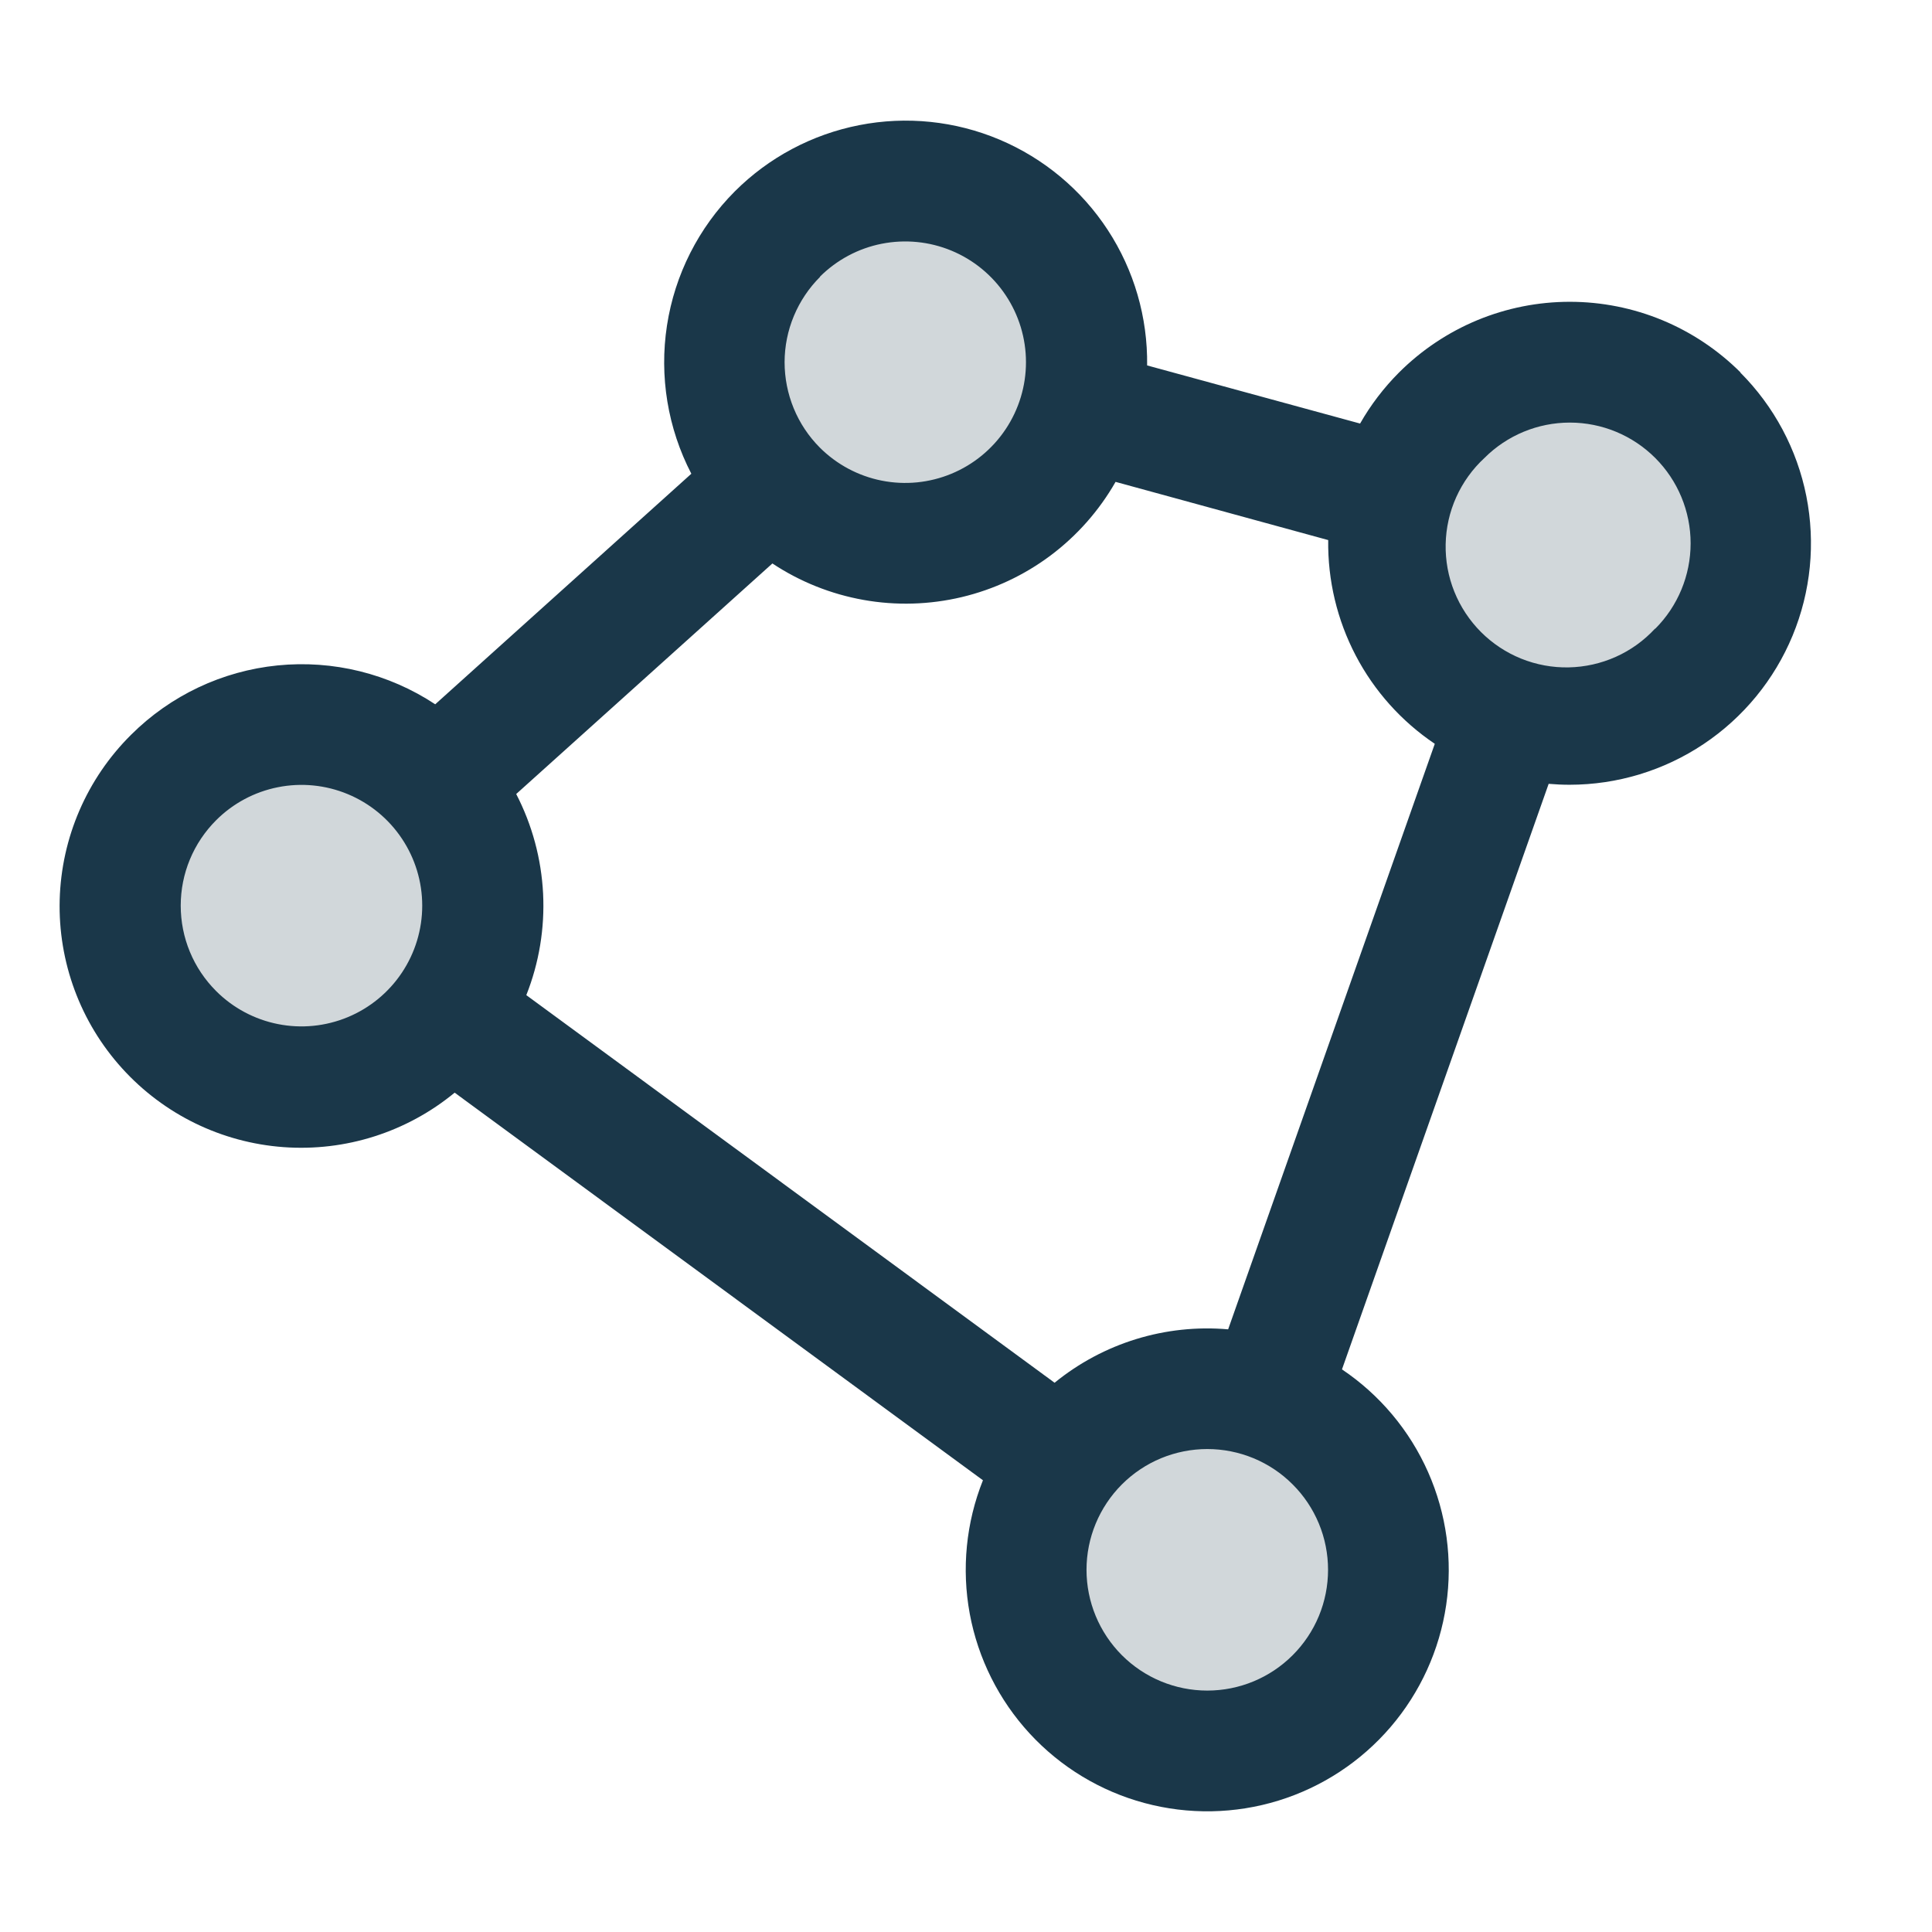 <svg width="48" height="48" viewBox="0 0 48 48" fill="none" xmlns="http://www.w3.org/2000/svg">
<path d="M25.688 12.188C25.058 12.815 24.256 13.242 23.383 13.415C22.511 13.587 21.607 13.497 20.785 13.156C19.964 12.815 19.262 12.238 18.768 11.498C18.275 10.759 18.011 9.889 18.011 9C18.011 8.111 18.275 7.241 18.768 6.502C19.262 5.762 19.964 5.185 20.785 4.844C21.607 4.503 22.511 4.413 23.383 4.585C24.256 4.758 25.058 5.185 25.688 5.812C26.107 6.231 26.44 6.727 26.667 7.274C26.894 7.821 27.011 8.408 27.011 9C27.011 9.592 26.894 10.179 26.667 10.726C26.44 11.273 26.107 11.769 25.688 12.188ZM4.312 19.312C3.685 19.942 3.258 20.744 3.085 21.617C2.913 22.489 3.003 23.393 3.344 24.215C3.685 25.036 4.262 25.738 5.002 26.232C5.741 26.726 6.611 26.989 7.5 26.989C8.389 26.989 9.259 26.726 9.998 26.232C10.738 25.738 11.315 25.036 11.656 24.215C11.997 23.393 12.087 22.489 11.915 21.617C11.742 20.744 11.315 19.942 10.688 19.312C10.269 18.893 9.773 18.56 9.226 18.333C8.679 18.106 8.092 17.989 7.5 17.989C6.908 17.989 6.321 18.106 5.774 18.333C5.227 18.56 4.731 18.893 4.312 19.312ZM26.812 35.812C26.185 36.443 25.758 37.244 25.585 38.117C25.413 38.989 25.503 39.893 25.844 40.715C26.185 41.536 26.762 42.238 27.502 42.732C28.241 43.225 29.111 43.489 30 43.489C30.889 43.489 31.759 43.225 32.498 42.732C33.238 42.238 33.815 41.536 34.156 40.715C34.497 39.893 34.587 38.989 34.415 38.117C34.242 37.244 33.815 36.443 33.188 35.812C32.769 35.393 32.273 35.06 31.726 34.833C31.179 34.606 30.592 34.489 30 34.489C29.408 34.489 28.821 34.606 28.274 34.833C27.727 35.06 27.231 35.393 26.812 35.812ZM42.188 10.312C41.557 9.685 40.756 9.258 39.883 9.085C39.011 8.913 38.107 9.003 37.285 9.344C36.464 9.685 35.762 10.262 35.268 11.002C34.775 11.741 34.511 12.611 34.511 13.5C34.511 14.389 34.775 15.259 35.268 15.998C35.762 16.738 36.464 17.315 37.285 17.656C38.107 17.997 39.011 18.087 39.883 17.915C40.756 17.742 41.557 17.315 42.188 16.688C42.607 16.269 42.94 15.773 43.167 15.226C43.394 14.679 43.511 14.092 43.511 13.5C43.511 12.908 43.394 12.321 43.167 11.774C42.94 11.227 42.607 10.731 42.188 10.312Z" fill="#1A3749" fill-opacity="0.2"/>
<path d="M43.245 9.255C42.687 8.698 42.026 8.256 41.298 7.954C40.57 7.653 39.789 7.498 39.001 7.498C38.213 7.498 37.433 7.653 36.705 7.954C35.977 8.256 35.316 8.698 34.758 9.255C34.381 9.633 34.055 10.059 33.791 10.523L28.5 9.079C28.516 7.886 28.176 6.714 27.523 5.715C26.87 4.715 25.933 3.934 24.833 3.469C23.734 3.005 22.52 2.879 21.349 3.109C20.177 3.338 19.1 3.911 18.256 4.755C17.355 5.659 16.765 6.825 16.571 8.086C16.377 9.347 16.589 10.637 17.176 11.77L10.813 17.498C9.658 16.735 8.275 16.394 6.898 16.532C5.521 16.67 4.234 17.28 3.255 18.257C2.159 19.345 1.525 20.812 1.483 22.355C1.442 23.898 1.996 25.397 3.032 26.541C4.067 27.686 5.503 28.387 7.043 28.5C8.582 28.613 10.105 28.128 11.296 27.147L24.421 36.777C24.001 37.829 23.888 38.978 24.093 40.092C24.299 41.205 24.816 42.238 25.584 43.071C26.352 43.903 27.34 44.501 28.433 44.795C29.527 45.09 30.682 45.069 31.764 44.735C32.846 44.401 33.812 43.767 34.549 42.907C35.286 42.047 35.765 40.996 35.93 39.876C36.095 38.755 35.939 37.611 35.481 36.575C35.023 35.539 34.281 34.654 33.341 34.022L38.476 19.474C38.649 19.489 38.821 19.497 38.994 19.497C40.18 19.497 41.34 19.145 42.327 18.485C43.313 17.826 44.082 16.889 44.536 15.793C44.99 14.697 45.109 13.491 44.878 12.327C44.647 11.164 44.076 10.095 43.237 9.255H43.245ZM20.369 6.876C20.789 6.457 21.324 6.171 21.905 6.056C22.488 5.941 23.09 6 23.638 6.227C24.186 6.454 24.655 6.839 24.984 7.332C25.314 7.825 25.49 8.405 25.49 8.999C25.49 9.592 25.314 10.172 24.984 10.665C24.655 11.158 24.186 11.543 23.638 11.77C23.09 11.997 22.488 12.057 21.905 11.941C21.324 11.826 20.789 11.54 20.369 11.121C20.091 10.842 19.87 10.511 19.72 10.146C19.57 9.782 19.493 9.391 19.493 8.997C19.494 8.603 19.572 8.213 19.724 7.849C19.876 7.485 20.098 7.154 20.377 6.876H20.369ZM5.37 24.623C5.091 24.344 4.869 24.014 4.718 23.649C4.567 23.285 4.49 22.895 4.49 22.5C4.49 22.106 4.567 21.716 4.718 21.352C4.869 20.988 5.091 20.657 5.37 20.378C5.789 19.959 6.324 19.673 6.906 19.558C7.487 19.442 8.09 19.502 8.638 19.729C9.186 19.956 9.655 20.341 9.984 20.834C10.314 21.327 10.49 21.907 10.49 22.5C10.49 23.094 10.314 23.674 9.984 24.167C9.655 24.66 9.186 25.045 8.638 25.272C8.09 25.499 7.487 25.559 6.906 25.443C6.324 25.328 5.789 25.042 5.37 24.623ZM32.116 41.123C31.554 41.686 30.791 42.002 29.995 42.002C29.199 42.002 28.436 41.686 27.873 41.123C27.311 40.56 26.994 39.797 26.994 39.001C26.994 38.206 27.311 37.443 27.873 36.88C28.152 36.601 28.483 36.38 28.847 36.229C29.211 36.079 29.601 36.001 29.995 36.001C30.389 36.001 30.779 36.079 31.143 36.229C31.507 36.38 31.838 36.601 32.116 36.88C32.395 37.158 32.616 37.489 32.767 37.853C32.918 38.217 32.995 38.608 32.995 39.001C32.995 39.395 32.918 39.785 32.767 40.15C32.616 40.514 32.395 40.844 32.116 41.123ZM30.513 33.027C28.958 32.891 27.411 33.367 26.201 34.354L13.076 24.724C13.394 23.922 13.536 23.061 13.493 22.199C13.449 21.337 13.222 20.494 12.825 19.727L19.19 13.999C19.875 14.453 20.646 14.761 21.455 14.905C22.263 15.049 23.093 15.025 23.893 14.835C24.692 14.645 25.444 14.293 26.101 13.801C26.759 13.308 27.308 12.686 27.716 11.972L32.999 13.418C32.985 14.415 33.22 15.401 33.682 16.285C34.144 17.169 34.82 17.923 35.647 18.48L30.513 33.027ZM41.118 15.619C40.844 15.916 40.513 16.154 40.144 16.319C39.776 16.484 39.377 16.573 38.974 16.581C38.57 16.589 38.169 16.515 37.794 16.364C37.42 16.213 37.08 15.988 36.794 15.702C36.509 15.416 36.284 15.076 36.133 14.701C35.982 14.327 35.909 13.925 35.917 13.522C35.925 13.118 36.014 12.72 36.18 12.351C36.346 11.983 36.584 11.652 36.881 11.378C37.443 10.815 38.207 10.499 39.002 10.499C39.798 10.499 40.561 10.815 41.124 11.378C41.687 11.941 42.003 12.704 42.003 13.499C42.003 14.295 41.687 15.058 41.124 15.621L41.118 15.619Z" fill="#1A3749"/>
</svg>
